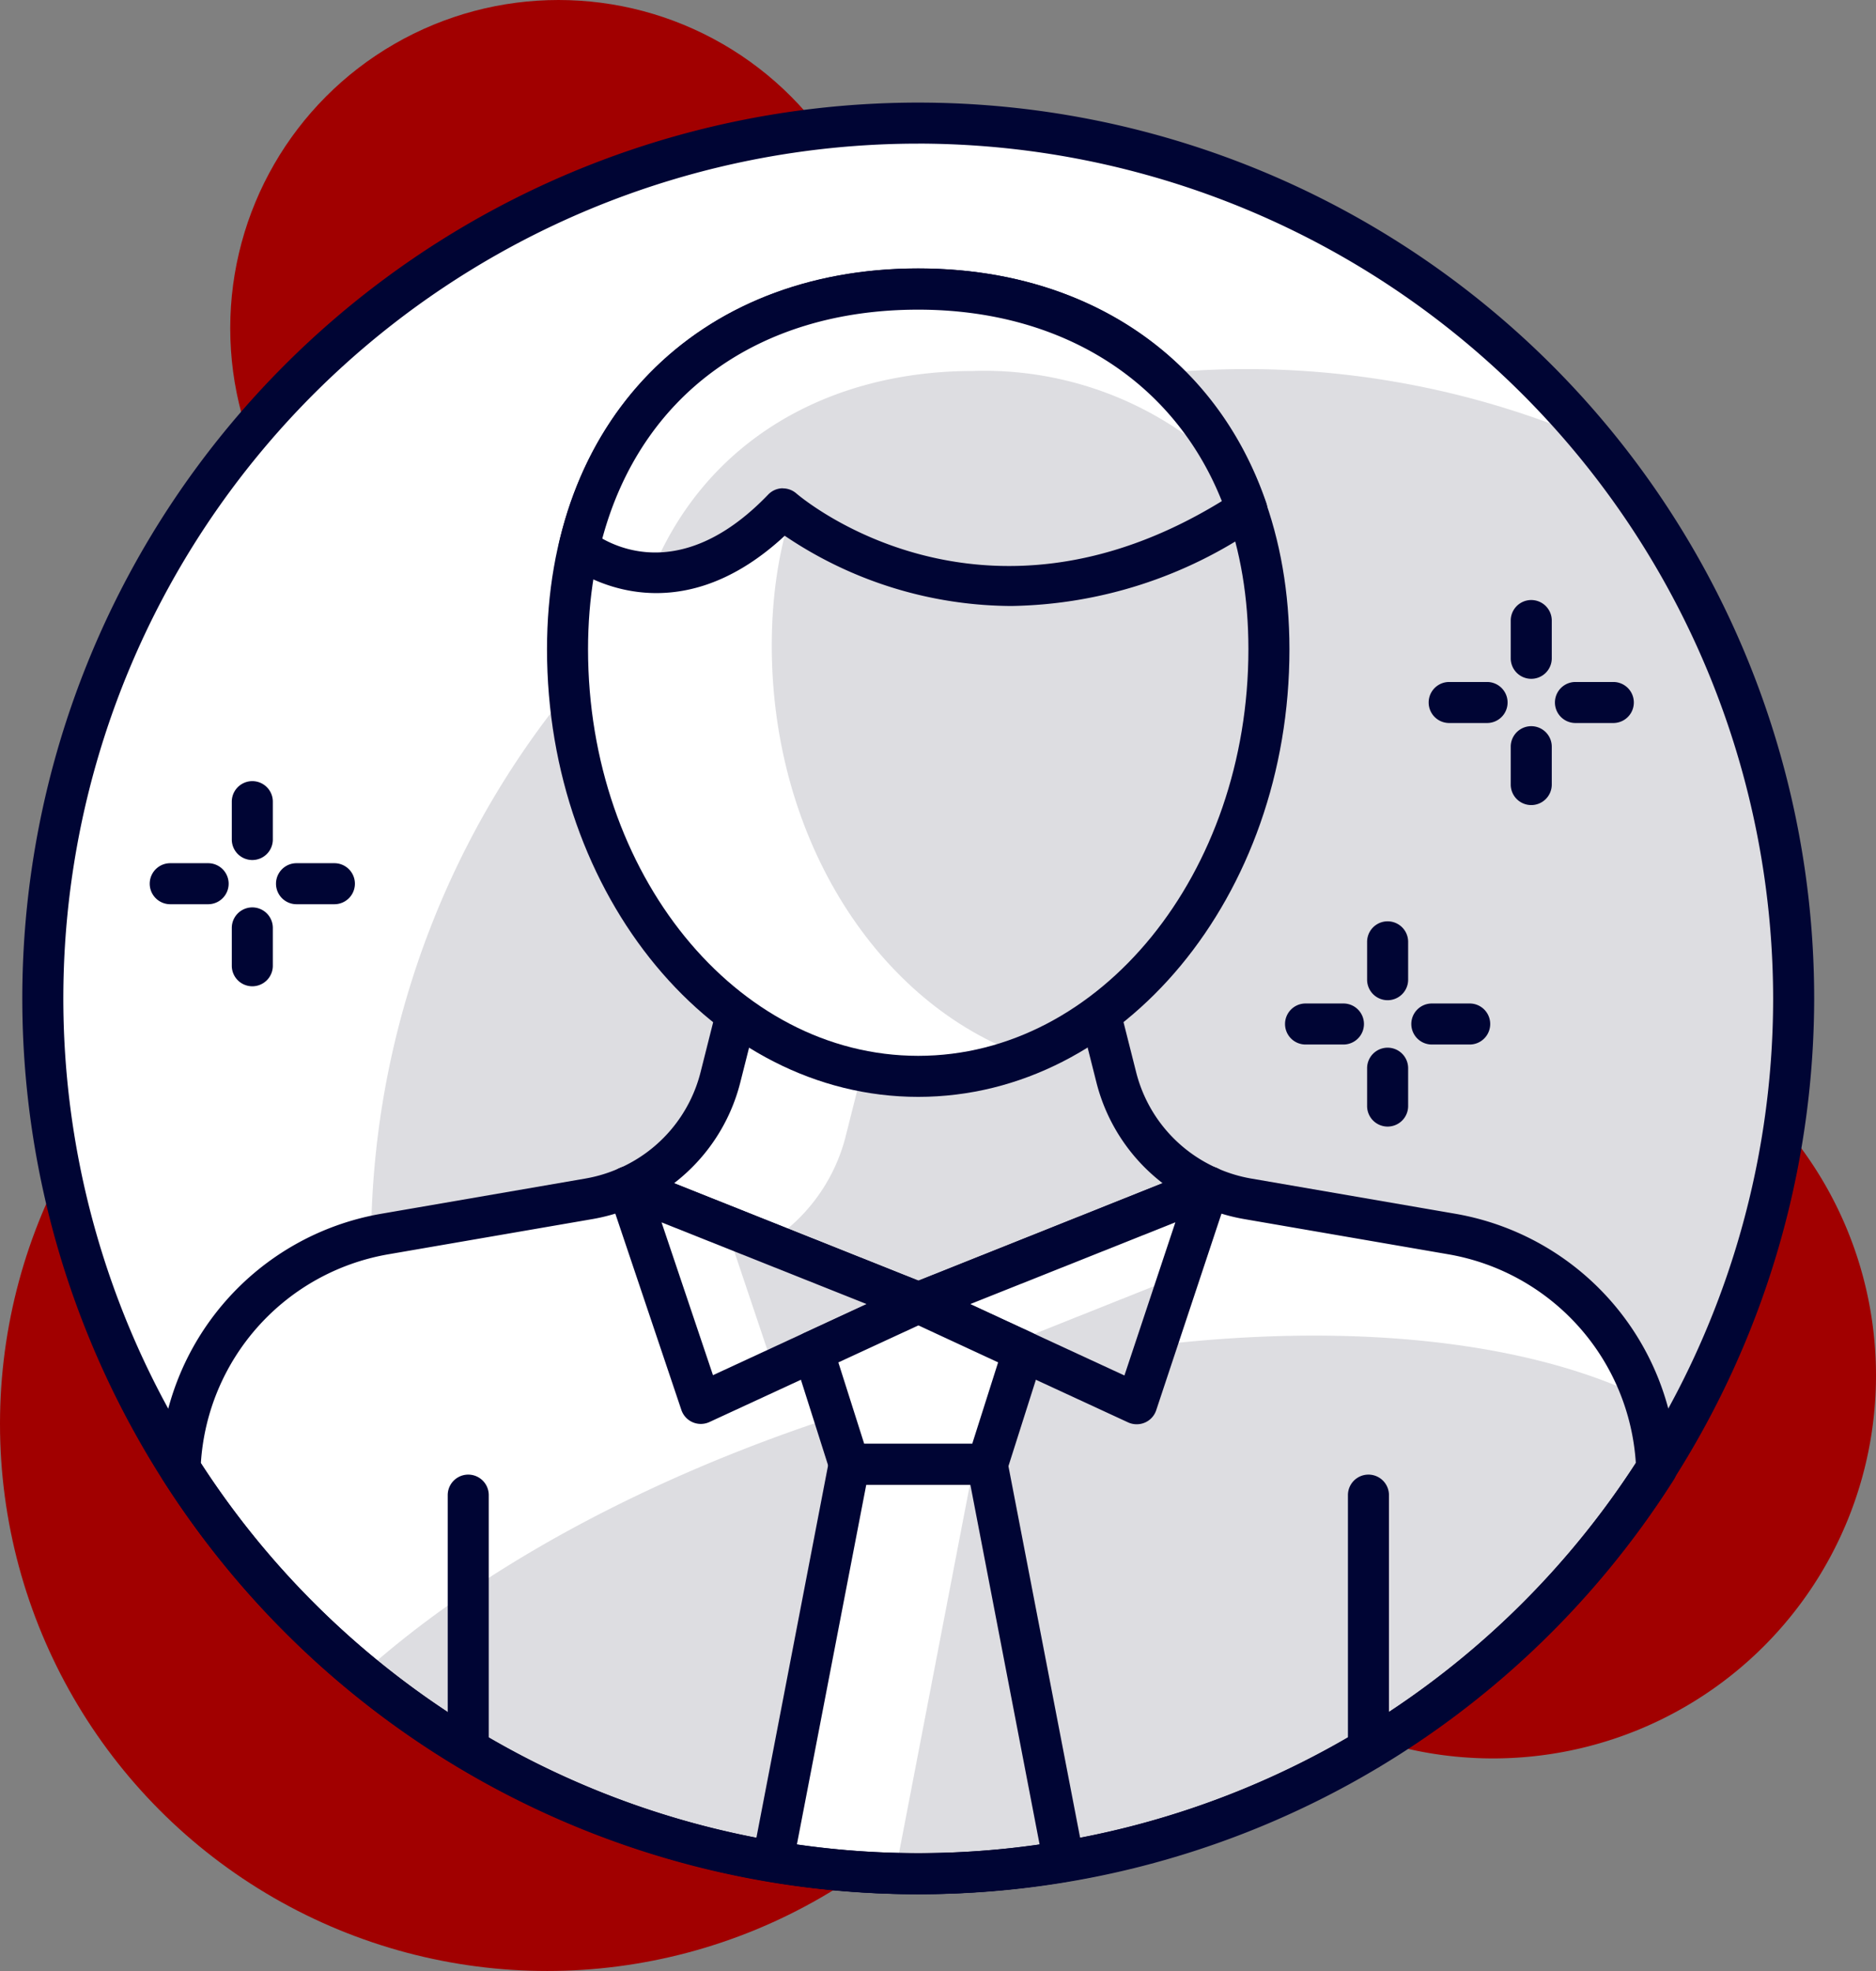 <svg xmlns="http://www.w3.org/2000/svg" width="68.575" height="72.058" viewBox="0 0 68.575 72.058">
  <rect x="0" y="0" width="68.575" height="72.058" fill="#808080" stroke="none"/>
  <g id="student" transform="translate(-141.736 -93.413)">
    <g id="Group_19628" data-name="Group 19628">
      <path id="Path_20982" data-name="Path 20982" d="M210.311,143.7a14,14,0,1,1-14-14A14,14,0,0,1,210.311,143.7Z" fill="#a10000"/>
    </g>
    <g id="Group_19629" data-name="Group 19629">
      <circle id="Ellipse_2207" data-name="Ellipse 2207" cx="12" cy="12" r="12" transform="translate(150.152 93.413)" fill="#a10000"/>
    </g>
    <g id="Group_19630" data-name="Group 19630">
      <circle id="Ellipse_2208" data-name="Ellipse 2208" cx="20" cy="20" r="20" transform="translate(141.736 125.471)" fill="#a10000"/>
    </g>
    <g id="Group_19631" data-name="Group 19631">
      <path id="Path_20983" data-name="Path 20983" d="M207.306,129.914a32,32,0,1,0-32,32A32,32,0,0,0,207.306,129.914Z" fill="#fff"/>
    </g>
    <g id="Group_19632" data-name="Group 19632">
      <path id="Path_20984" data-name="Path 20984" d="M207.306,129.913a31.871,31.871,0,0,0-7.34-20.393,32,32,0,0,0-37.32,49.787,32.007,32.007,0,0,0,44.66-29.394Z" fill="#dddde1"/>
    </g>
    <g id="Group_19633" data-name="Group 19633">
      <path id="Path_20985" data-name="Path 20985" d="M194.837,138.533l-7.491-1.295a6.011,6.011,0,0,1-1.426-.432H164.691a6.011,6.011,0,0,1-1.426.432l-7.492,1.295a9,9,0,0,0-7.455,8.567,31.988,31.988,0,0,0,53.974,0A8.994,8.994,0,0,0,194.837,138.533Z" fill="#fff"/>
    </g>
    <g id="Group_19634" data-name="Group 19634">
      <path id="Path_20986" data-name="Path 20986" d="M202.292,147.1a9.014,9.014,0,0,0-.475-2.581c-6.11-2.981-16.693-3.138-27.824.143-7.919,2.336-14.609,5.967-19.021,9.946a31.972,31.972,0,0,0,47.32-7.508Z" fill="#dddde1"/>
    </g>
    <g id="Group_19635" data-name="Group 19635">
      <path id="Path_20987" data-name="Path 20987" d="M175.3,162.664a32.63,32.63,0,0,1-27.619-15.16.746.746,0,0,1-.117-.428,9.783,9.783,0,0,1,8.077-9.283l7.491-1.293a5.25,5.25,0,0,0,1.248-.379.748.748,0,0,1,.306-.066H185.92a.755.755,0,0,1,.306.066,5.256,5.256,0,0,0,1.247.379l7.492,1.293a9.784,9.784,0,0,1,8.077,9.283.755.755,0,0,1-.118.428A32.626,32.626,0,0,1,175.3,162.664ZM149.079,146.9a31.238,31.238,0,0,0,52.453,0,8.281,8.281,0,0,0-6.822-7.625h0l-7.492-1.293a6.724,6.724,0,0,1-1.453-.423H164.846a6.732,6.732,0,0,1-1.454.423l-7.492,1.293A8.279,8.279,0,0,0,149.079,146.9Z" fill="#000534"/>
    </g>
    <g id="Group_19636" data-name="Group 19636">
      <path id="Path_20988" data-name="Path 20988" d="M182.536,132.781l-.757-3H168.831l-.756,3a6.022,6.022,0,0,1-3.384,4.025l10.62,4.235,10.609-4.235A6.022,6.022,0,0,1,182.536,132.781Z" fill="#fff"/>
    </g>
    <g id="Group_19637" data-name="Group 19637">
      <path id="Path_20989" data-name="Path 20989" d="M185.92,136.806a6.022,6.022,0,0,1-3.384-4.025l-.265-1.048h-8.81l-.814,3.228a6.473,6.473,0,0,1-2.83,3.889l5.494,2.191Z" fill="#dddde1"/>
    </g>
    <g id="Group_19638" data-name="Group 19638">
      <path id="Path_20990" data-name="Path 20990" d="M175.311,141.791a.767.767,0,0,1-.278-.053l-10.62-4.236a.75.75,0,0,1-.027-1.382,5.237,5.237,0,0,0,2.962-3.522l.756-3a.75.75,0,0,1,.727-.567h12.948a.75.75,0,0,1,.727.567l.757,3a5.235,5.235,0,0,0,2.962,3.522.75.75,0,0,1-.027,1.382l-10.609,4.236A.763.763,0,0,1,175.311,141.791Zm-8.935-5.121,8.935,3.564,8.924-3.564a6.722,6.722,0,0,1-2.426-3.705l-.614-2.433H169.416l-.614,2.433A6.726,6.726,0,0,1,166.376,136.67Z" fill="#000534"/>
    </g>
    <g id="Group_19639" data-name="Group 19639">
      <path id="Path_20991" data-name="Path 20991" d="M188.125,117.15c0,8.623-5.74,15.614-12.82,15.614s-12.819-6.991-12.819-15.614,5.739-13.174,12.819-13.174S188.125,108.527,188.125,117.15Z" fill="#fff"/>
    </g>
    <g id="Group_19640" data-name="Group 19640">
      <path id="Path_20992" data-name="Path 20992" d="M188.125,117.15c0-7.158-3.96-11.5-9.354-12.771-5.122,1.426-8.824,5.717-8.824,12.64,0,7.123,3.922,13.122,9.277,15C184.386,130,188.125,124.107,188.125,117.15Z" fill="#dddde1"/>
    </g>
    <g id="Group_19641" data-name="Group 19641">
      <path id="Path_20993" data-name="Path 20993" d="M175.3,133.514c-7.482,0-13.569-7.34-13.569-16.364,0-8.328,5.453-13.924,13.569-13.924s13.57,5.6,13.57,13.924C188.875,126.174,182.788,133.514,175.3,133.514Zm0-28.788c-7.332,0-12.069,4.877-12.069,12.424,0,8.2,5.414,14.864,12.069,14.864s12.07-6.668,12.07-14.864C187.375,109.6,182.637,104.726,175.3,104.726Z" fill="#000534"/>
    </g>
    <g id="Group_19642" data-name="Group 19642">
      <path id="Path_20994" data-name="Path 20994" d="M191.758,158.115a.75.75,0,0,1-.75-.75v-9.291a.75.75,0,1,1,1.5,0v9.291A.75.75,0,0,1,191.758,158.115Z" fill="#000534"/>
    </g>
    <g id="Group_19643" data-name="Group 19643">
      <path id="Path_20995" data-name="Path 20995" d="M158.852,158.115a.75.75,0,0,1-.75-.75v-9.291a.75.75,0,0,1,1.5,0v9.291A.75.75,0,0,1,158.852,158.115Z" fill="#000534"/>
    </g>
    <g id="Group_19644" data-name="Group 19644">
      <path id="Path_20996" data-name="Path 20996" d="M175.311,141.041l-7.958,3.68-2.663-7.915Z" fill="#fff"/>
    </g>
    <g id="Group_19645" data-name="Group 19645">
      <path id="Path_20997" data-name="Path 20997" d="M175.3,141.041l7.986,3.692,2.634-7.928Z" fill="#fff"/>
    </g>
    <g id="Group_19646" data-name="Group 19646">
      <path id="Path_20998" data-name="Path 20998" d="M168.316,138.389l1.713,5.1,5.122-2.369Z" fill="#dddde1"/>
    </g>
    <g id="Group_19647" data-name="Group 19647">
      <path id="Path_20999" data-name="Path 20999" d="M178.936,142.625l-.105.049,4.455,2.06,1.55-4.665-6.155,2.455Z" fill="#dddde1"/>
    </g>
    <g id="Group_19648" data-name="Group 19648">
      <path id="Path_21000" data-name="Path 21000" d="M167.354,145.471a.749.749,0,0,1-.711-.51l-2.663-7.916a.75.75,0,0,1,.989-.937l10.62,4.237a.75.75,0,0,1,.037,1.378l-7.958,3.679A.751.751,0,0,1,167.354,145.471Zm-1.436-7.369,1.88,5.587,5.616-2.6Z" fill="#000534"/>
    </g>
    <g id="Group_19649" data-name="Group 19649">
      <path id="Path_21001" data-name="Path 21001" d="M183.286,145.483a.737.737,0,0,1-.315-.069l-7.986-3.691a.75.75,0,0,1,.037-1.378l10.62-4.237a.751.751,0,0,1,.99.933L184,144.97a.748.748,0,0,1-.712.513Zm-6.089-4.391,5.641,2.608,1.862-5.6Z" fill="#000534"/>
    </g>
    <g id="Group_19650" data-name="Group 19650">
      <path id="Path_21002" data-name="Path 21002" d="M177.827,146.949l1.314-4.133-3.829-1.775-3.84,1.776,1.311,4.132Z" fill="#fff"/>
    </g>
    <g id="Group_19651" data-name="Group 19651">
      <path id="Path_21003" data-name="Path 21003" d="M177.827,147.7h-5.045a.751.751,0,0,1-.715-.523l-1.312-4.131a.751.751,0,0,1,.4-.908L175,140.361a.739.739,0,0,1,.63,0l3.83,1.776a.749.749,0,0,1,.4.907l-1.313,4.132A.751.751,0,0,1,177.827,147.7Zm-4.5-1.5h3.947l.947-2.98-2.914-1.351-2.926,1.353Z" fill="#000534"/>
    </g>
    <g id="Group_19652" data-name="Group 19652">
      <path id="Path_21004" data-name="Path 21004" d="M172.782,146.949l-2.795,14.517a31.771,31.771,0,0,0,10.639,0l-2.8-14.516Z" fill="#fff"/>
    </g>
    <g id="Group_19653" data-name="Group 19653">
      <path id="Path_21005" data-name="Path 21005" d="M180.626,161.465l-2.8-14.516h-.494L174.456,161.9c.282.008.565.019.849.019A32.169,32.169,0,0,0,180.626,161.465Z" fill="#dddde1"/>
    </g>
    <g id="Group_19654" data-name="Group 19654">
      <path id="Path_21006" data-name="Path 21006" d="M175.3,162.664a32.957,32.957,0,0,1-5.441-.459.75.75,0,0,1-.613-.881l2.794-14.517a.75.75,0,0,1,.737-.608h5.045a.75.75,0,0,1,.736.608l2.8,14.516a.748.748,0,0,1-.612.882A33.041,33.041,0,0,1,175.3,162.664Zm-4.434-1.82a31.02,31.02,0,0,0,8.871,0L177.208,147.7H173.4Z" fill="#000534"/>
    </g>
    <g id="Group_19655" data-name="Group 19655">
      <path id="Path_21007" data-name="Path 21007" d="M170.353,112.013s7.333,6.337,16.962.026c-1.811-5.291-6.5-8.063-12.01-8.063-5.977,0-10.984,3.256-12.4,9.454C163.306,113.74,166.526,115.985,170.353,112.013Z" fill="#fff"/>
    </g>
    <g id="Group_19656" data-name="Group 19656">
      <path id="Path_21008" data-name="Path 21008" d="M170.353,112.013s7.333,6.337,16.962.026a12.526,12.526,0,0,0-.511-1.248,12.706,12.706,0,0,0-9.5-3.815c-5.261,0-9.767,2.526-11.741,7.356A6.343,6.343,0,0,0,170.353,112.013Z" fill="#dddde1"/>
    </g>
    <g id="Group_19657" data-name="Group 19657">
      <path id="Path_21009" data-name="Path 21009" d="M178.7,115.568A14.881,14.881,0,0,1,170.421,113c-4.093,3.8-7.578,1.333-7.976,1.028a.748.748,0,0,1-.274-.762c1.417-6.191,6.45-10.037,13.134-10.037,6.128,0,10.883,3.2,12.719,8.571a.748.748,0,0,1-.3.869A16.283,16.283,0,0,1,178.7,115.568Zm-8.349-4.3a.749.749,0,0,1,.489.18c.278.238,6.794,5.67,15.559.286-1.75-4.4-5.855-7-11.1-7-5.853,0-10.133,3.118-11.547,8.37.963.541,3.27,1.29,6.055-1.6A.746.746,0,0,1,170.353,111.264Z" fill="#000534"/>
    </g>
    <g id="Group_19658" data-name="Group 19658">
      <path id="Path_21010" data-name="Path 21010" d="M175.3,162.664a32.75,32.75,0,1,1,32.751-32.751A32.788,32.788,0,0,1,175.3,162.664Zm0-64a31.25,31.25,0,1,0,31.251,31.25A31.286,31.286,0,0,0,175.3,98.663Z" fill="#000534"/>
    </g>
    <g id="Group_19659" data-name="Group 19659">
      <path id="Path_21011" data-name="Path 21011" d="M190.844,131.6h-1.385a.75.75,0,1,1,0-1.5h1.385a.75.75,0,0,1,0,1.5Z" fill="#000534"/>
    </g>
    <g id="Group_19660" data-name="Group 19660">
      <path id="Path_21012" data-name="Path 21012" d="M195.459,131.6h-1.384a.75.75,0,0,1,0-1.5h1.384a.75.75,0,0,1,0,1.5Z" fill="#000534"/>
    </g>
    <g id="Group_19661" data-name="Group 19661">
      <path id="Path_21013" data-name="Path 21013" d="M192.459,134.6a.75.75,0,0,1-.75-.75v-1.384a.75.75,0,0,1,1.5,0v1.384A.75.75,0,0,1,192.459,134.6Z" fill="#000534"/>
    </g>
    <g id="Group_19662" data-name="Group 19662">
      <path id="Path_21014" data-name="Path 21014" d="M192.459,129.98a.75.75,0,0,1-.75-.75v-1.384a.75.75,0,1,1,1.5,0v1.384A.75.75,0,0,1,192.459,129.98Z" fill="#000534"/>
    </g>
    <g id="Group_19663" data-name="Group 19663">
      <path id="Path_21015" data-name="Path 21015" d="M196.094,119.846h-1.385a.75.75,0,0,1,0-1.5h1.385a.75.75,0,0,1,0,1.5Z" fill="#000534"/>
    </g>
    <g id="Group_19664" data-name="Group 19664">
      <path id="Path_21016" data-name="Path 21016" d="M200.709,119.846h-1.384a.75.75,0,0,1,0-1.5h1.384a.75.75,0,0,1,0,1.5Z" fill="#000534"/>
    </g>
    <g id="Group_19665" data-name="Group 19665">
      <path id="Path_21017" data-name="Path 21017" d="M197.709,122.846a.75.75,0,0,1-.75-.75v-1.384a.75.75,0,0,1,1.5,0V122.1A.75.75,0,0,1,197.709,122.846Z" fill="#000534"/>
    </g>
    <g id="Group_19666" data-name="Group 19666">
      <path id="Path_21018" data-name="Path 21018" d="M197.709,118.23a.75.75,0,0,1-.75-.75V116.1a.75.75,0,1,1,1.5,0v1.384A.75.75,0,0,1,197.709,118.23Z" fill="#000534"/>
    </g>
    <g id="Group_19667" data-name="Group 19667">
      <path id="Path_21019" data-name="Path 21019" d="M149.344,126.471h-1.385a.75.75,0,0,1,0-1.5h1.385a.75.75,0,0,1,0,1.5Z" fill="#000534"/>
    </g>
    <g id="Group_19668" data-name="Group 19668">
      <path id="Path_21020" data-name="Path 21020" d="M153.959,126.471h-1.384a.75.75,0,0,1,0-1.5h1.384a.75.75,0,0,1,0,1.5Z" fill="#000534"/>
    </g>
    <g id="Group_19669" data-name="Group 19669">
      <path id="Path_21021" data-name="Path 21021" d="M150.959,129.471a.75.75,0,0,1-.75-.75v-1.384a.75.75,0,0,1,1.5,0v1.384A.75.75,0,0,1,150.959,129.471Z" fill="#000534"/>
    </g>
    <g id="Group_19670" data-name="Group 19670">
      <path id="Path_21022" data-name="Path 21022" d="M150.959,124.855a.75.75,0,0,1-.75-.75v-1.384a.75.75,0,1,1,1.5,0v1.384A.75.75,0,0,1,150.959,124.855Z" fill="#000534"/>
    </g>
  </g>
</svg>
